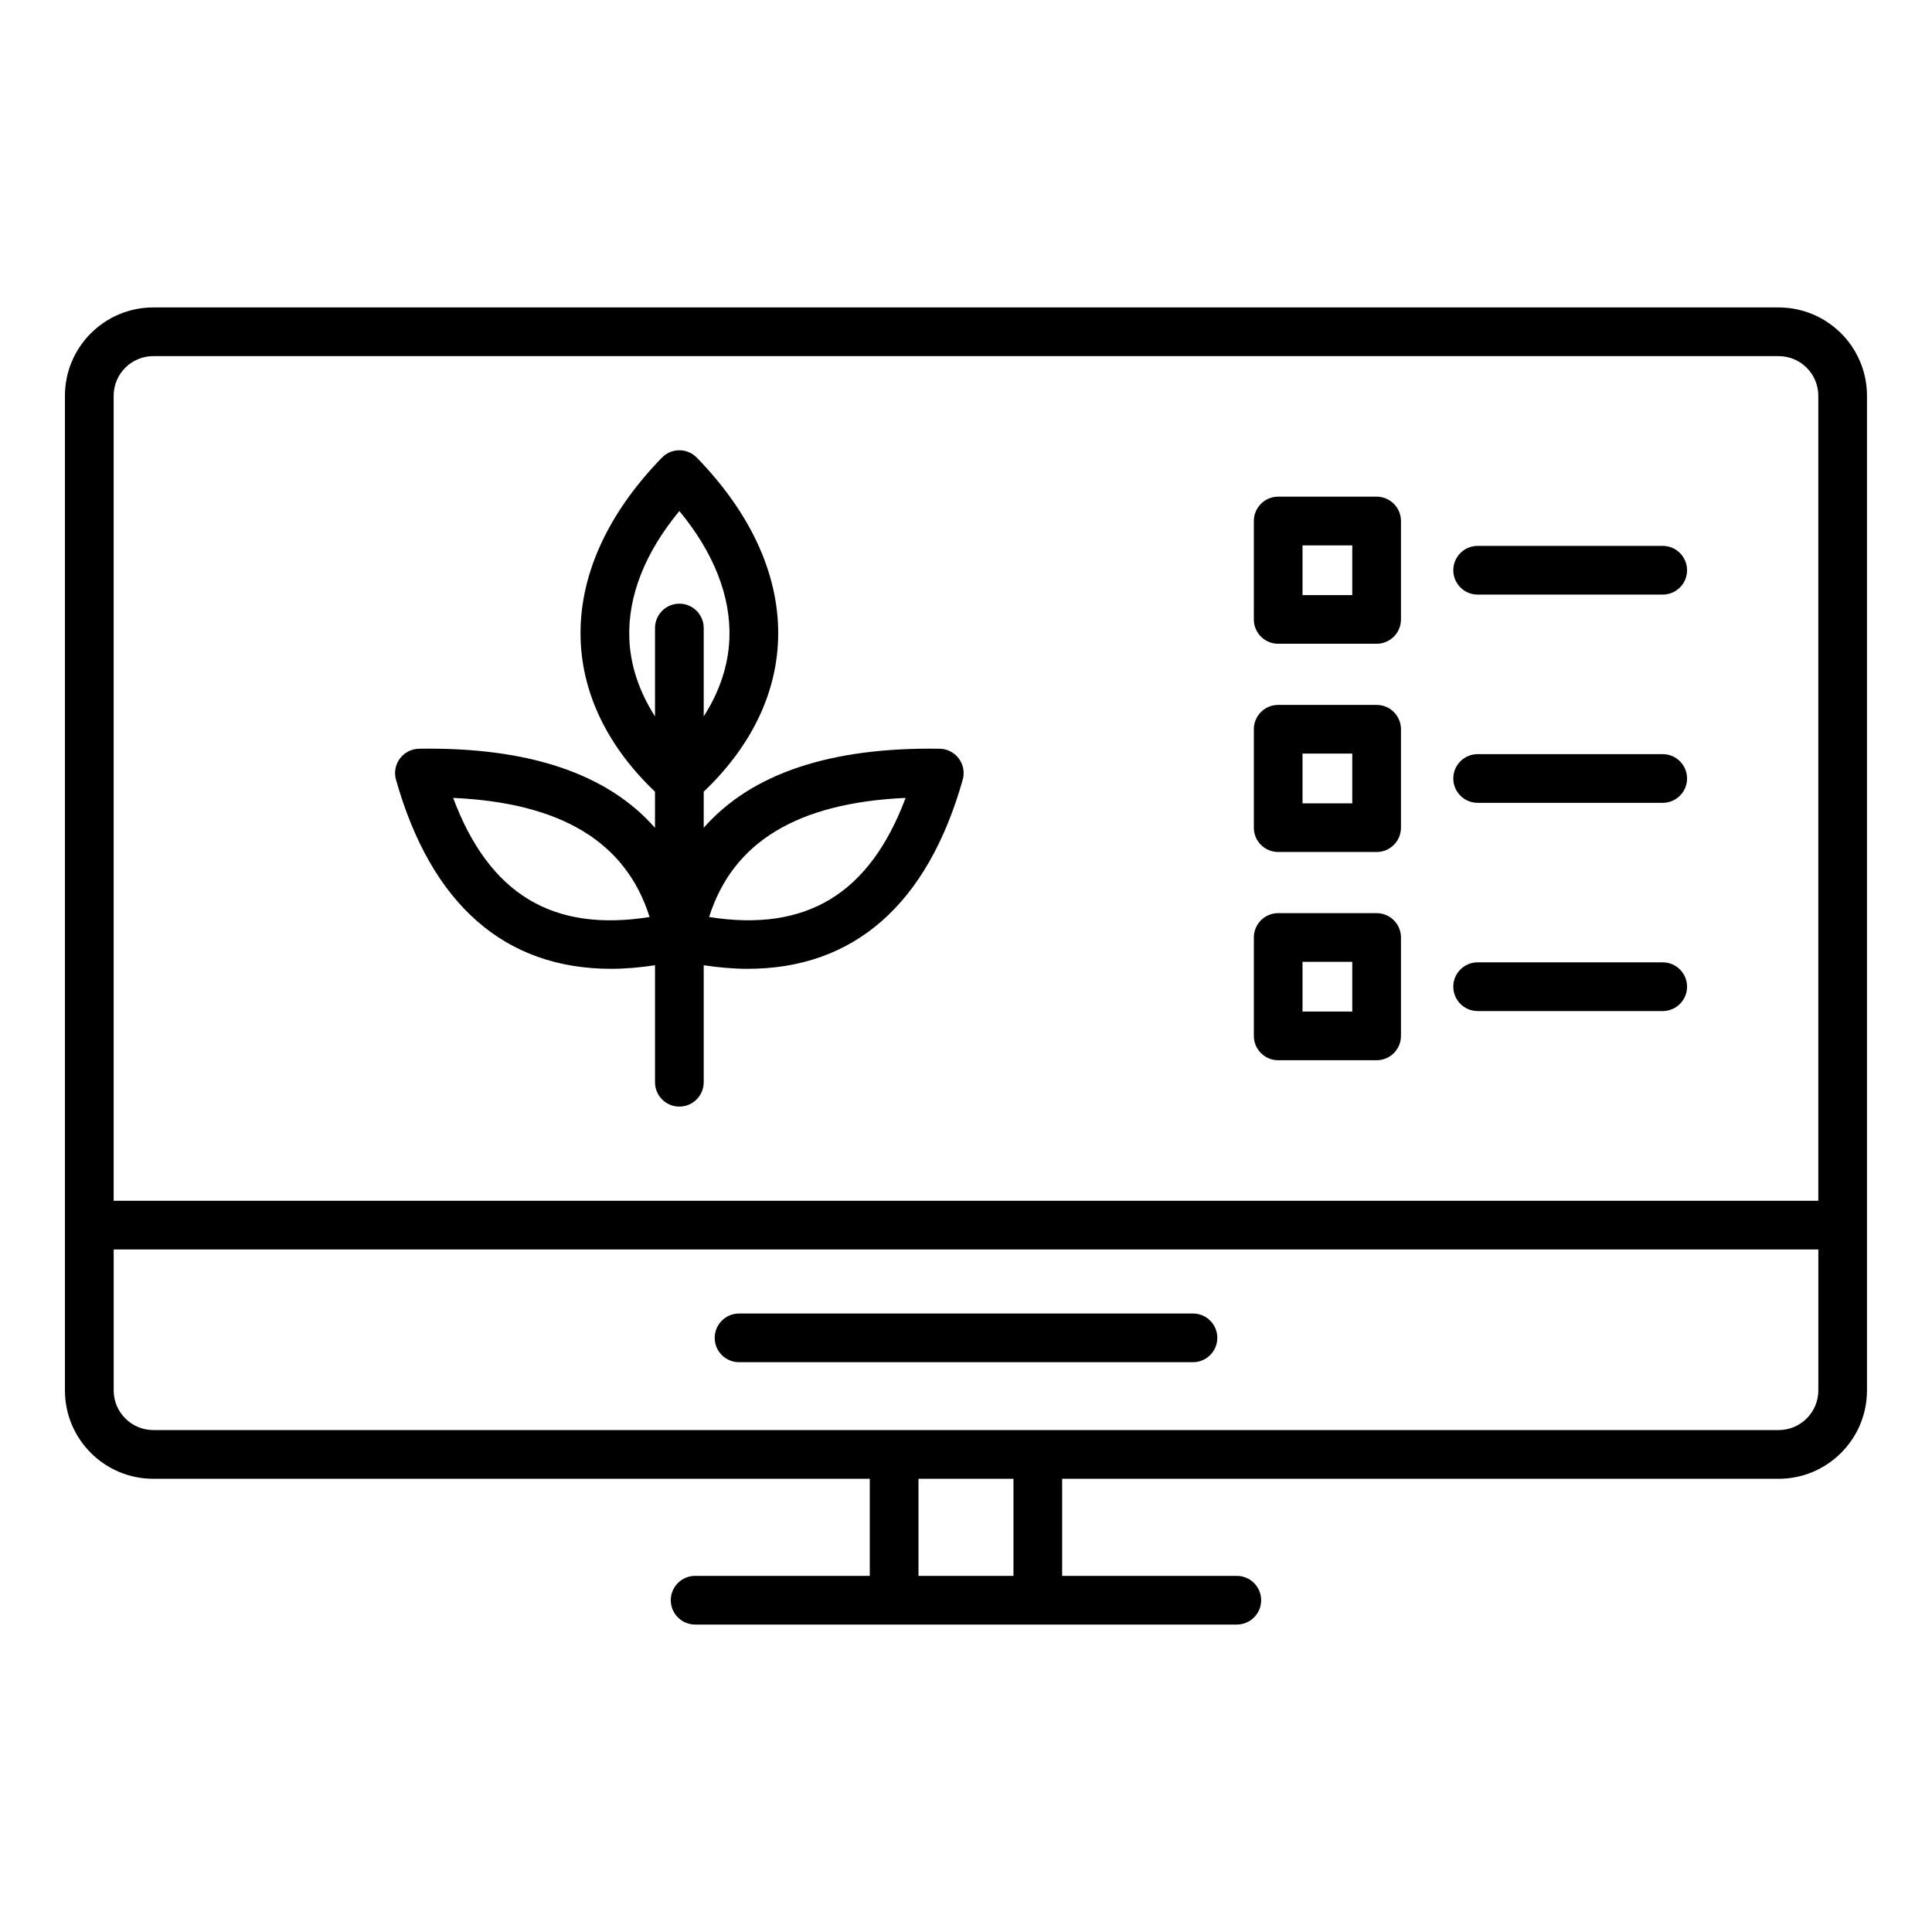 <?xml version="1.0" encoding="UTF-8"?>
<!-- Uploaded to: ICON Repo, www.svgrepo.com, Generator: ICON Repo Mixer Tools -->
<svg fill="#000000" width="800px" height="800px" version="1.1" viewBox="144 144 512 512" xmlns="http://www.w3.org/2000/svg">
 <path d="m316.15 387.02c-25.73 4.082-42.508-6.07-52.066-31.566 28.664 1.297 45.801 11.688 52.066 31.566zm-5.375-73.809c-0.414-11.195 4.144-22.766 13.262-33.781 9.109 11.016 13.68 22.594 13.262 33.781-0.27 7.125-2.613 14.098-6.809 20.641v-23.422c0-3.562-2.887-6.449-6.453-6.449-3.562 0-6.453 2.887-6.453 6.449v23.422c-4.195-6.551-6.543-13.52-6.809-20.641zm73.219 42.242c-9.555 25.484-26.34 35.625-52.07 31.566 6.266-19.879 23.402-30.27 52.07-31.566zm-78.047 45.293c3.723 0 7.613-0.34 11.637-0.945v31.004c0 3.562 2.891 6.453 6.453 6.453 3.57 0 6.453-2.891 6.453-6.453v-31.004c4.019 0.605 7.914 0.945 11.641 0.945 28.129 0 47.652-17.035 57-50.117 0.547-1.93 0.164-4.004-1.035-5.606-1.195-1.617-3.07-2.566-5.074-2.602-29.059-0.445-49.93 6.617-62.531 20.949v-9.562c12.316-11.734 19.164-25.531 19.707-40.125 0.613-16.559-6.828-33.289-21.531-48.398-1.219-1.25-2.883-1.961-4.629-1.961-1.742 0-3.406 0.707-4.625 1.961-14.703 15.109-22.152 31.844-21.531 48.398 0.539 14.594 7.383 28.391 19.699 40.125v9.578c-12.617-14.363-33.504-21.426-62.531-20.965-2.004 0.035-3.871 0.992-5.074 2.602-1.203 1.605-1.578 3.672-1.035 5.606 9.355 33.09 28.879 50.117 57.008 50.117zm223.19 4.734c0-3.559 2.891-6.449 6.453-6.449h49.047c3.562 0 6.453 2.891 6.453 6.449 0 3.562-2.891 6.461-6.453 6.461h-49.047c-3.555 0-6.453-2.898-6.453-6.461zm-39.957-6.582h13.184v13.172h-13.184zm-6.445 26.078h26.082c3.562 0 6.453-2.891 6.453-6.453v-26.078c0-3.562-2.887-6.453-6.453-6.453h-26.082c-3.574 0-6.453 2.887-6.453 6.453v26.078c-0.004 3.566 2.883 6.453 6.453 6.453zm46.402-74.672c0-3.562 2.891-6.449 6.453-6.449h49.047c3.562 0 6.453 2.891 6.453 6.449 0 3.562-2.891 6.453-6.453 6.453h-49.047c-3.555 0-6.453-2.891-6.453-6.453zm-39.957-6.598h13.184v13.184h-13.184zm-6.445 26.086h26.082c3.562 0 6.453-2.887 6.453-6.453v-26.086c0-3.562-2.887-6.445-6.453-6.445h-26.082c-3.574 0-6.453 2.883-6.453 6.445v26.086c-0.004 3.57 2.883 6.453 6.453 6.453zm46.402-74.672c0-3.559 2.891-6.453 6.453-6.453h49.047c3.562 0 6.453 2.891 6.453 6.453s-2.891 6.453-6.453 6.453h-49.047c-3.555 0-6.453-2.891-6.453-6.453zm-39.957-6.59h13.184v13.18h-13.184zm-6.445 26.074h26.082c3.562 0 6.453-2.883 6.453-6.445v-26.086c0-3.562-2.887-6.453-6.453-6.453h-26.082c-3.574 0-6.453 2.891-6.453 6.453l-0.004 26.09c0 3.562 2.887 6.441 6.457 6.441zm-16.137 183.94c0 3.562-2.883 6.453-6.453 6.453l-120.29 0.004c-3.562 0-6.453-2.891-6.453-6.453s2.891-6.453 6.453-6.453l120.29-0.004c3.574 0 6.457 2.894 6.457 6.453zm148.77 24.441c5.793 0 10.508-4.711 10.508-10.508v-37.355h-451.75v37.355c0 5.793 4.711 10.508 10.5 10.508zm-202.79 38.641h-25.168v-25.73h25.168zm-227.96-323.25c-5.789 0-10.5 4.711-10.5 10.5v213.34h451.75v-213.34c0-5.789-4.711-10.5-10.508-10.5zm430.75-12.902h-430.75c-12.91 0-23.41 10.492-23.41 23.402v263.61c0 12.91 10.5 23.41 23.41 23.41h189.88v25.73h-46.281c-3.57 0-6.453 2.891-6.453 6.449 0 3.562 2.887 6.453 6.453 6.453h143.55c3.574 0 6.453-2.891 6.453-6.453 0-3.555-2.883-6.449-6.453-6.449h-46.289v-25.73h189.88c12.91 0 23.41-10.5 23.41-23.41v-263.61c0-12.91-10.504-23.402-23.414-23.402z" fill-rule="evenodd"/>
</svg>